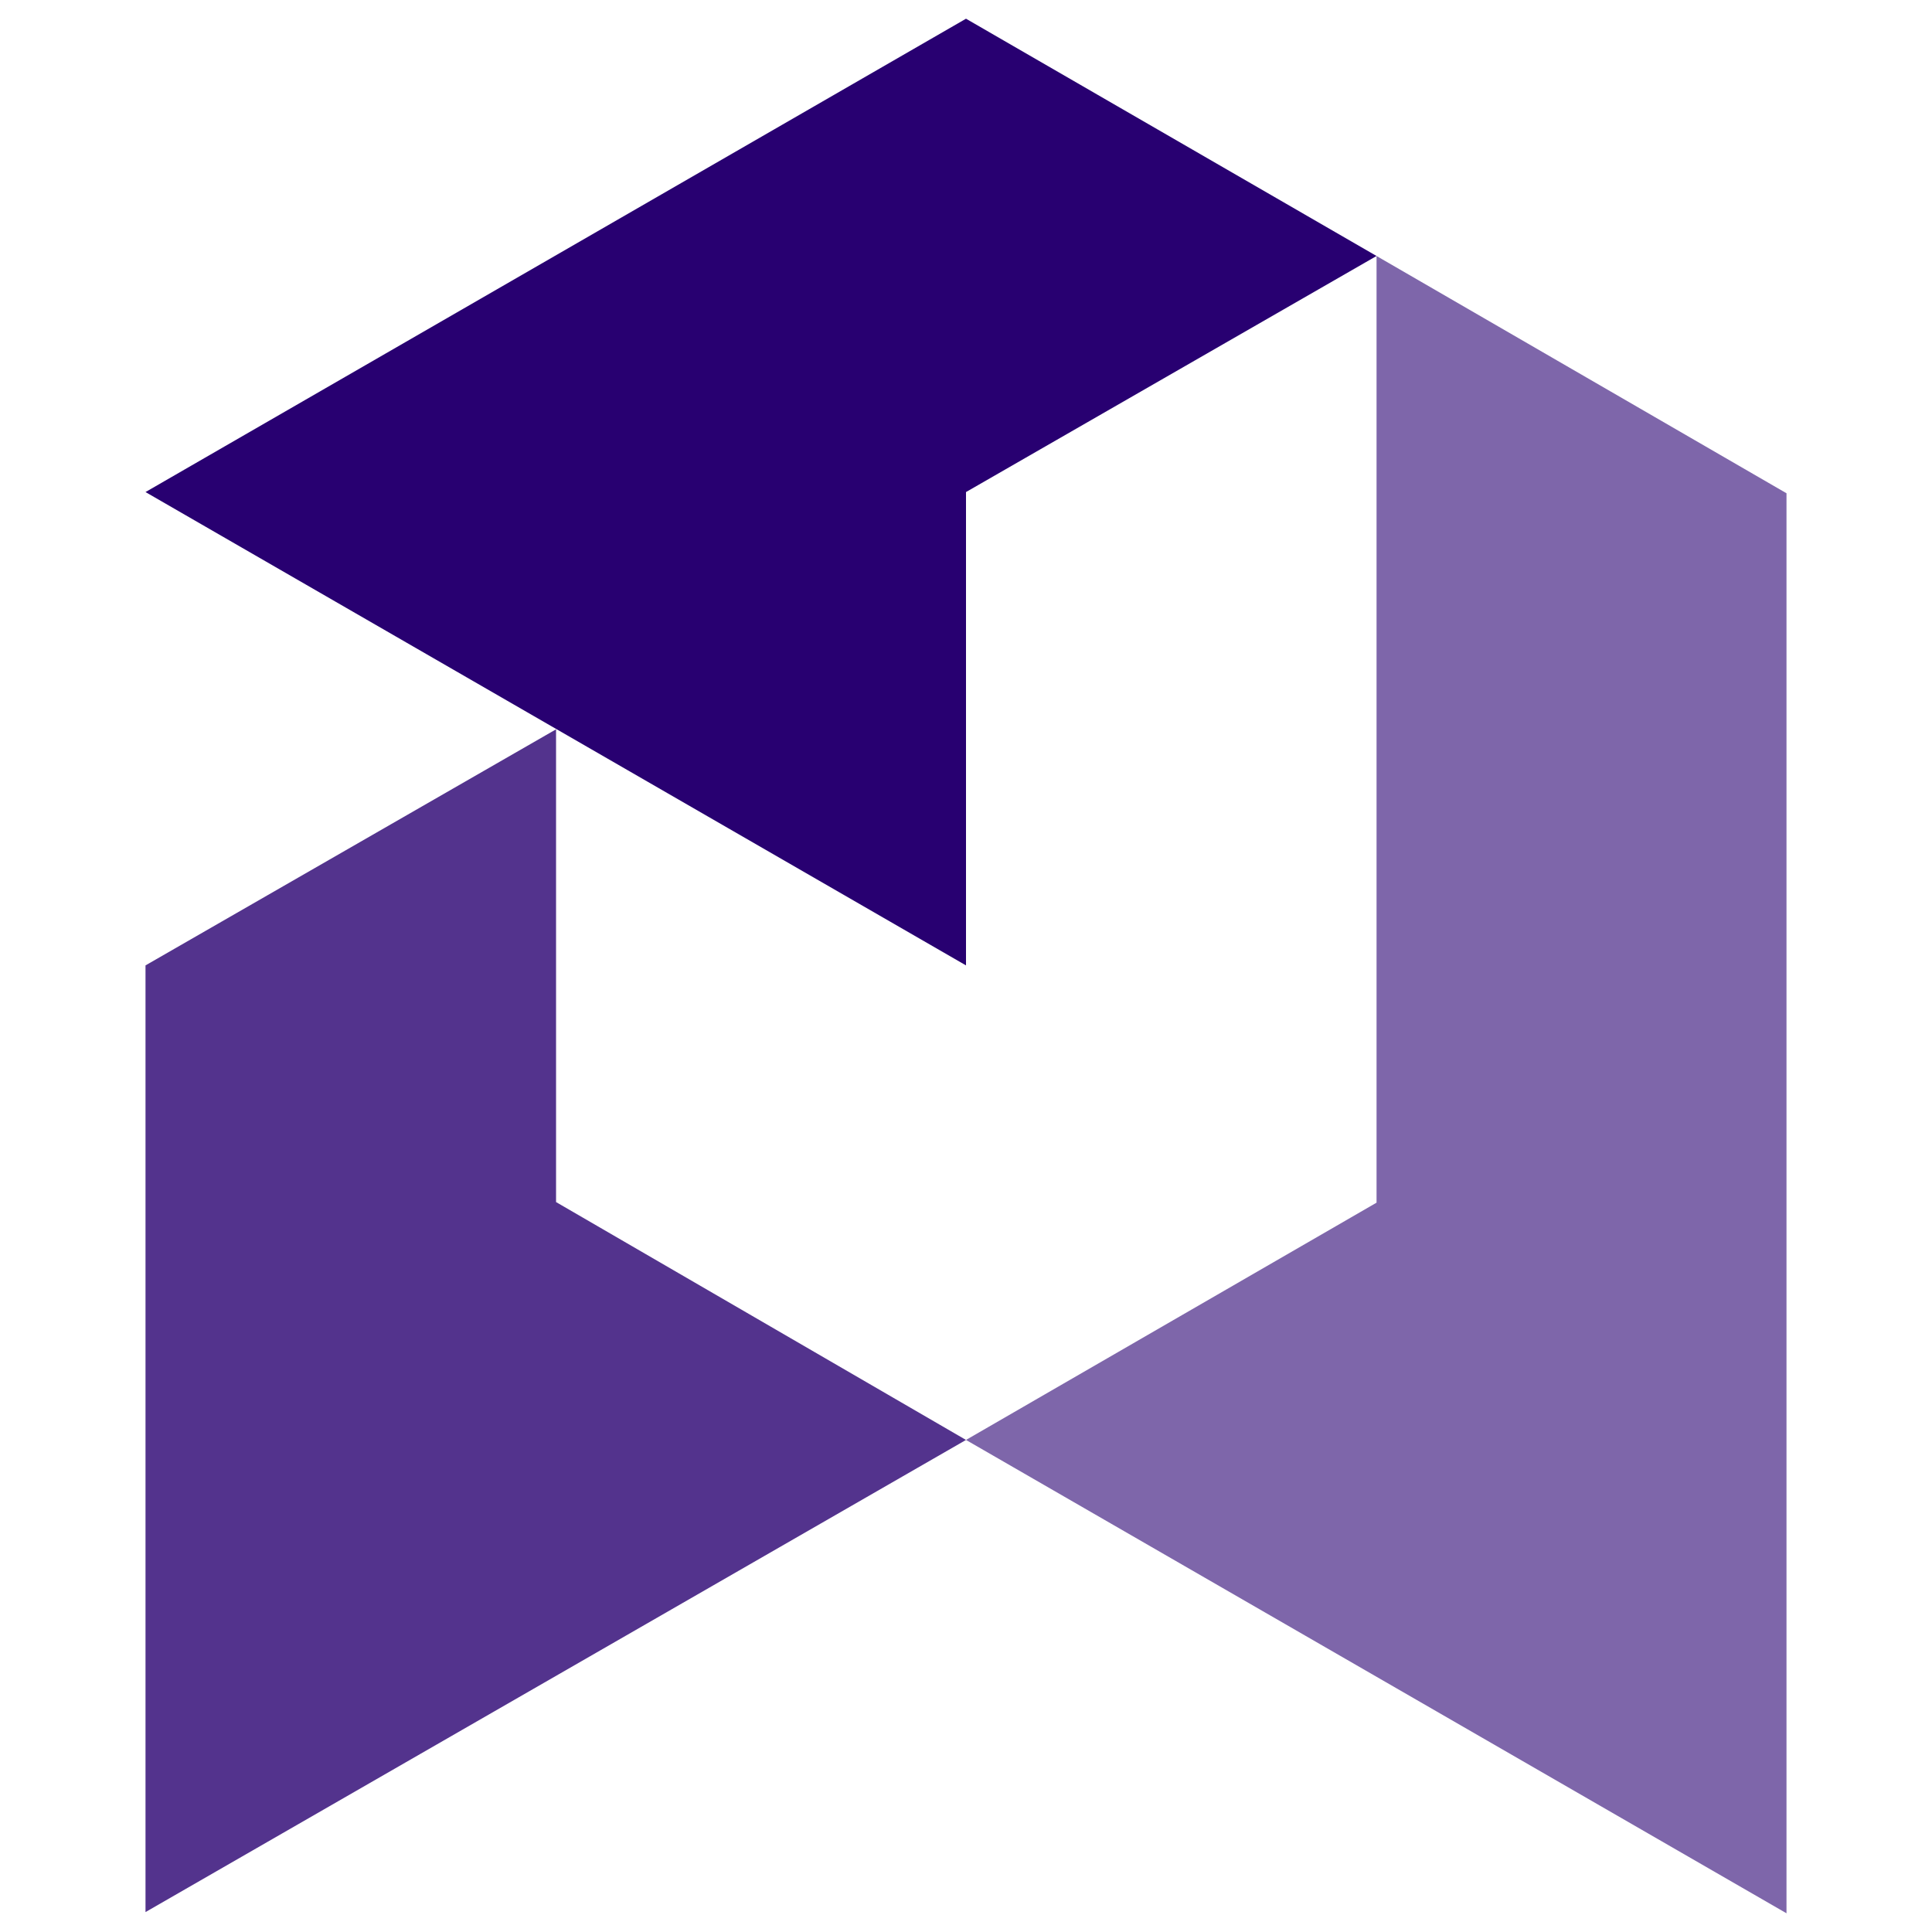 <svg id="图层_1" data-name="图层 1" xmlns="http://www.w3.org/2000/svg" viewBox="0 0 32 32"><defs><style>.cls-1{fill:#53338d;}.cls-1,.cls-2,.cls-3{fill-rule:evenodd;}.cls-2{fill:#7e66aa;}.cls-3{fill:#280071;}</style></defs><polygon class="cls-1" points="2.41 15.99 2.41 31.67 16 23.85 9.21 19.91 9.21 12.08 2.41 15.99"/><polygon class="cls-2" points="22.8 19.92 16 23.85 29.59 31.69 29.59 8.17 22.8 4.24 22.8 19.92"/><polygon class="cls-3" points="2.41 8.15 16 15.99 16 8.15 22.8 4.24 16 0.31 2.41 8.15"/></svg>